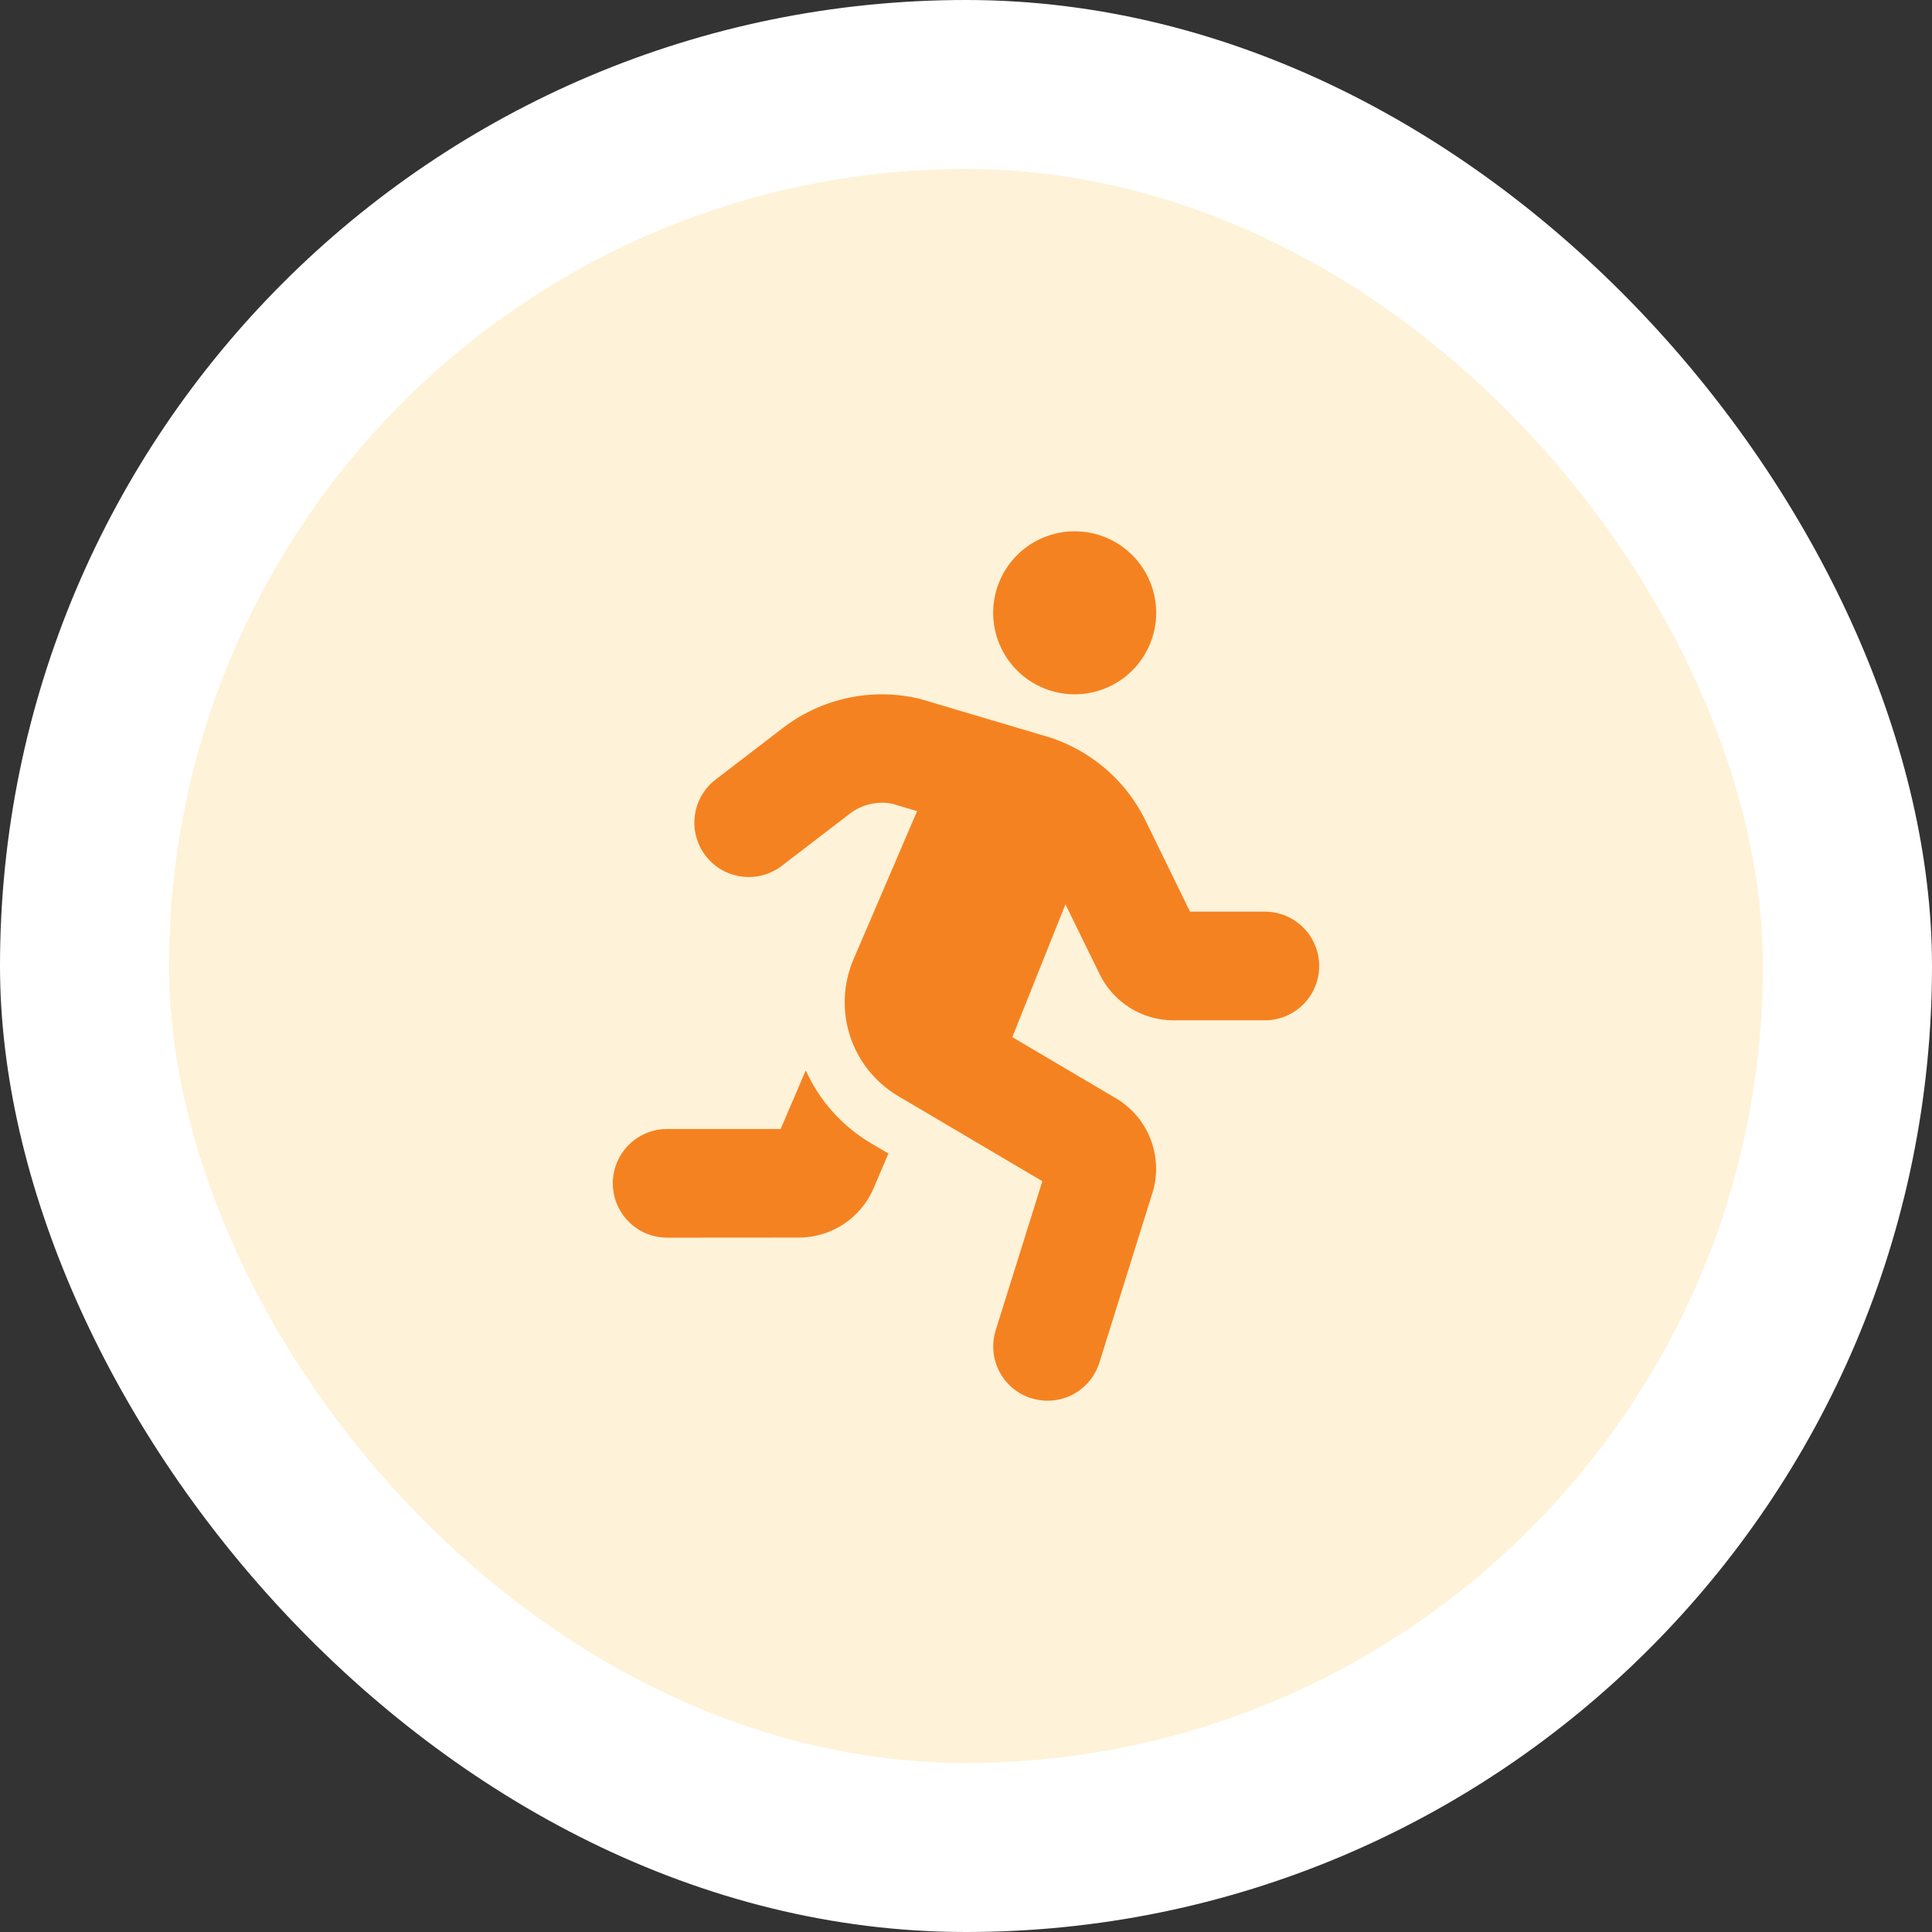 <svg id="cr_1" xmlns="http://www.w3.org/2000/svg" xmlns:xlink="http://www.w3.org/1999/xlink" width="80" height="80" viewBox="0 0 80 80">
  <rect x="0" y="0" width="80" height="80" fill="#333333" stroke="none"/>
  <defs>
    <clipPath id="clip-path">
      <path id="running" d="M17.329,35.9a2.25,2.25,0,0,1-1.474-2.819l1.932-6.17-5.975-3.528a4.512,4.512,0,0,1-1.85-5.647L12.6,11.588l-1.033-.308a2.191,2.191,0,0,0-1.778.432l-2.79,2.138A2.25,2.25,0,0,1,4.257,10.28L7.046,8.142a6.721,6.721,0,0,1,5.685-1.2l5,1.486a6.743,6.743,0,0,1,4.343,3.582L23.9,15.749H27a2.25,2.25,0,1,1,0,4.5H23.2a3.4,3.4,0,0,1-3.031-1.891l-1.426-2.912-2.2,5.5,4.306,2.541a3.39,3.39,0,0,1,1.521,3.825L20.149,34.42a2.246,2.246,0,0,1-2.82,1.476ZM2.25,29.249a2.25,2.25,0,1,1,0-4.5h4.7l1.04-2.427a6.7,6.7,0,0,0,2.672,3l.751.443L10.8,27.2a3.368,3.368,0,0,1-3.1,2.045ZM15.75,3.375A3.375,3.375,0,1,1,19.125,6.75,3.375,3.375,0,0,1,15.75,3.375Z" fill="none"/>
    </clipPath>
  </defs>
  <rect id="Rectangle" width="80" height="80" rx="40" fill="#fff"/>
  <g id="Color" transform="translate(7 7)">
    <rect id="Rectangle-2" data-name="Rectangle" width="66" height="66" rx="33" fill="#fef2d8"/>
  </g>
  <g id="Icon_top_5" data-name="Icon/top 5" transform="translate(25.375 22)">
    <g id="Group_55" data-name="Group 55">
      <path id="running-2" data-name="running" d="M17.329,35.9a2.25,2.25,0,0,1-1.474-2.819l1.932-6.17-5.975-3.528a4.512,4.512,0,0,1-1.85-5.647L12.6,11.588l-1.033-.308a2.191,2.191,0,0,0-1.778.432l-2.79,2.138A2.25,2.25,0,0,1,4.257,10.28L7.046,8.142a6.721,6.721,0,0,1,5.685-1.2l5,1.486a6.743,6.743,0,0,1,4.343,3.582L23.9,15.749H27a2.25,2.25,0,1,1,0,4.5H23.2a3.4,3.4,0,0,1-3.031-1.891l-1.426-2.912-2.2,5.5,4.306,2.541a3.39,3.39,0,0,1,1.521,3.825L20.149,34.42a2.246,2.246,0,0,1-2.82,1.476ZM2.25,29.249a2.25,2.25,0,1,1,0-4.5h4.7l1.04-2.427a6.7,6.7,0,0,0,2.672,3l.751.443L10.8,27.2a3.368,3.368,0,0,1-3.1,2.045ZM15.75,3.375A3.375,3.375,0,1,1,19.125,6.75,3.375,3.375,0,0,1,15.75,3.375Z" fill="none"/>
      <g id="Mask_Group_55" data-name="Mask Group 55" clip-path="url(#clip-path)">
        <g id="_color" data-name="🎨 color" transform="translate(-3.375 0)">
          <rect id="Rectangle-3" data-name="Rectangle" width="36" height="36" fill="#f58220"/>
        </g>
      </g>
    </g>
  </g>
</svg>
